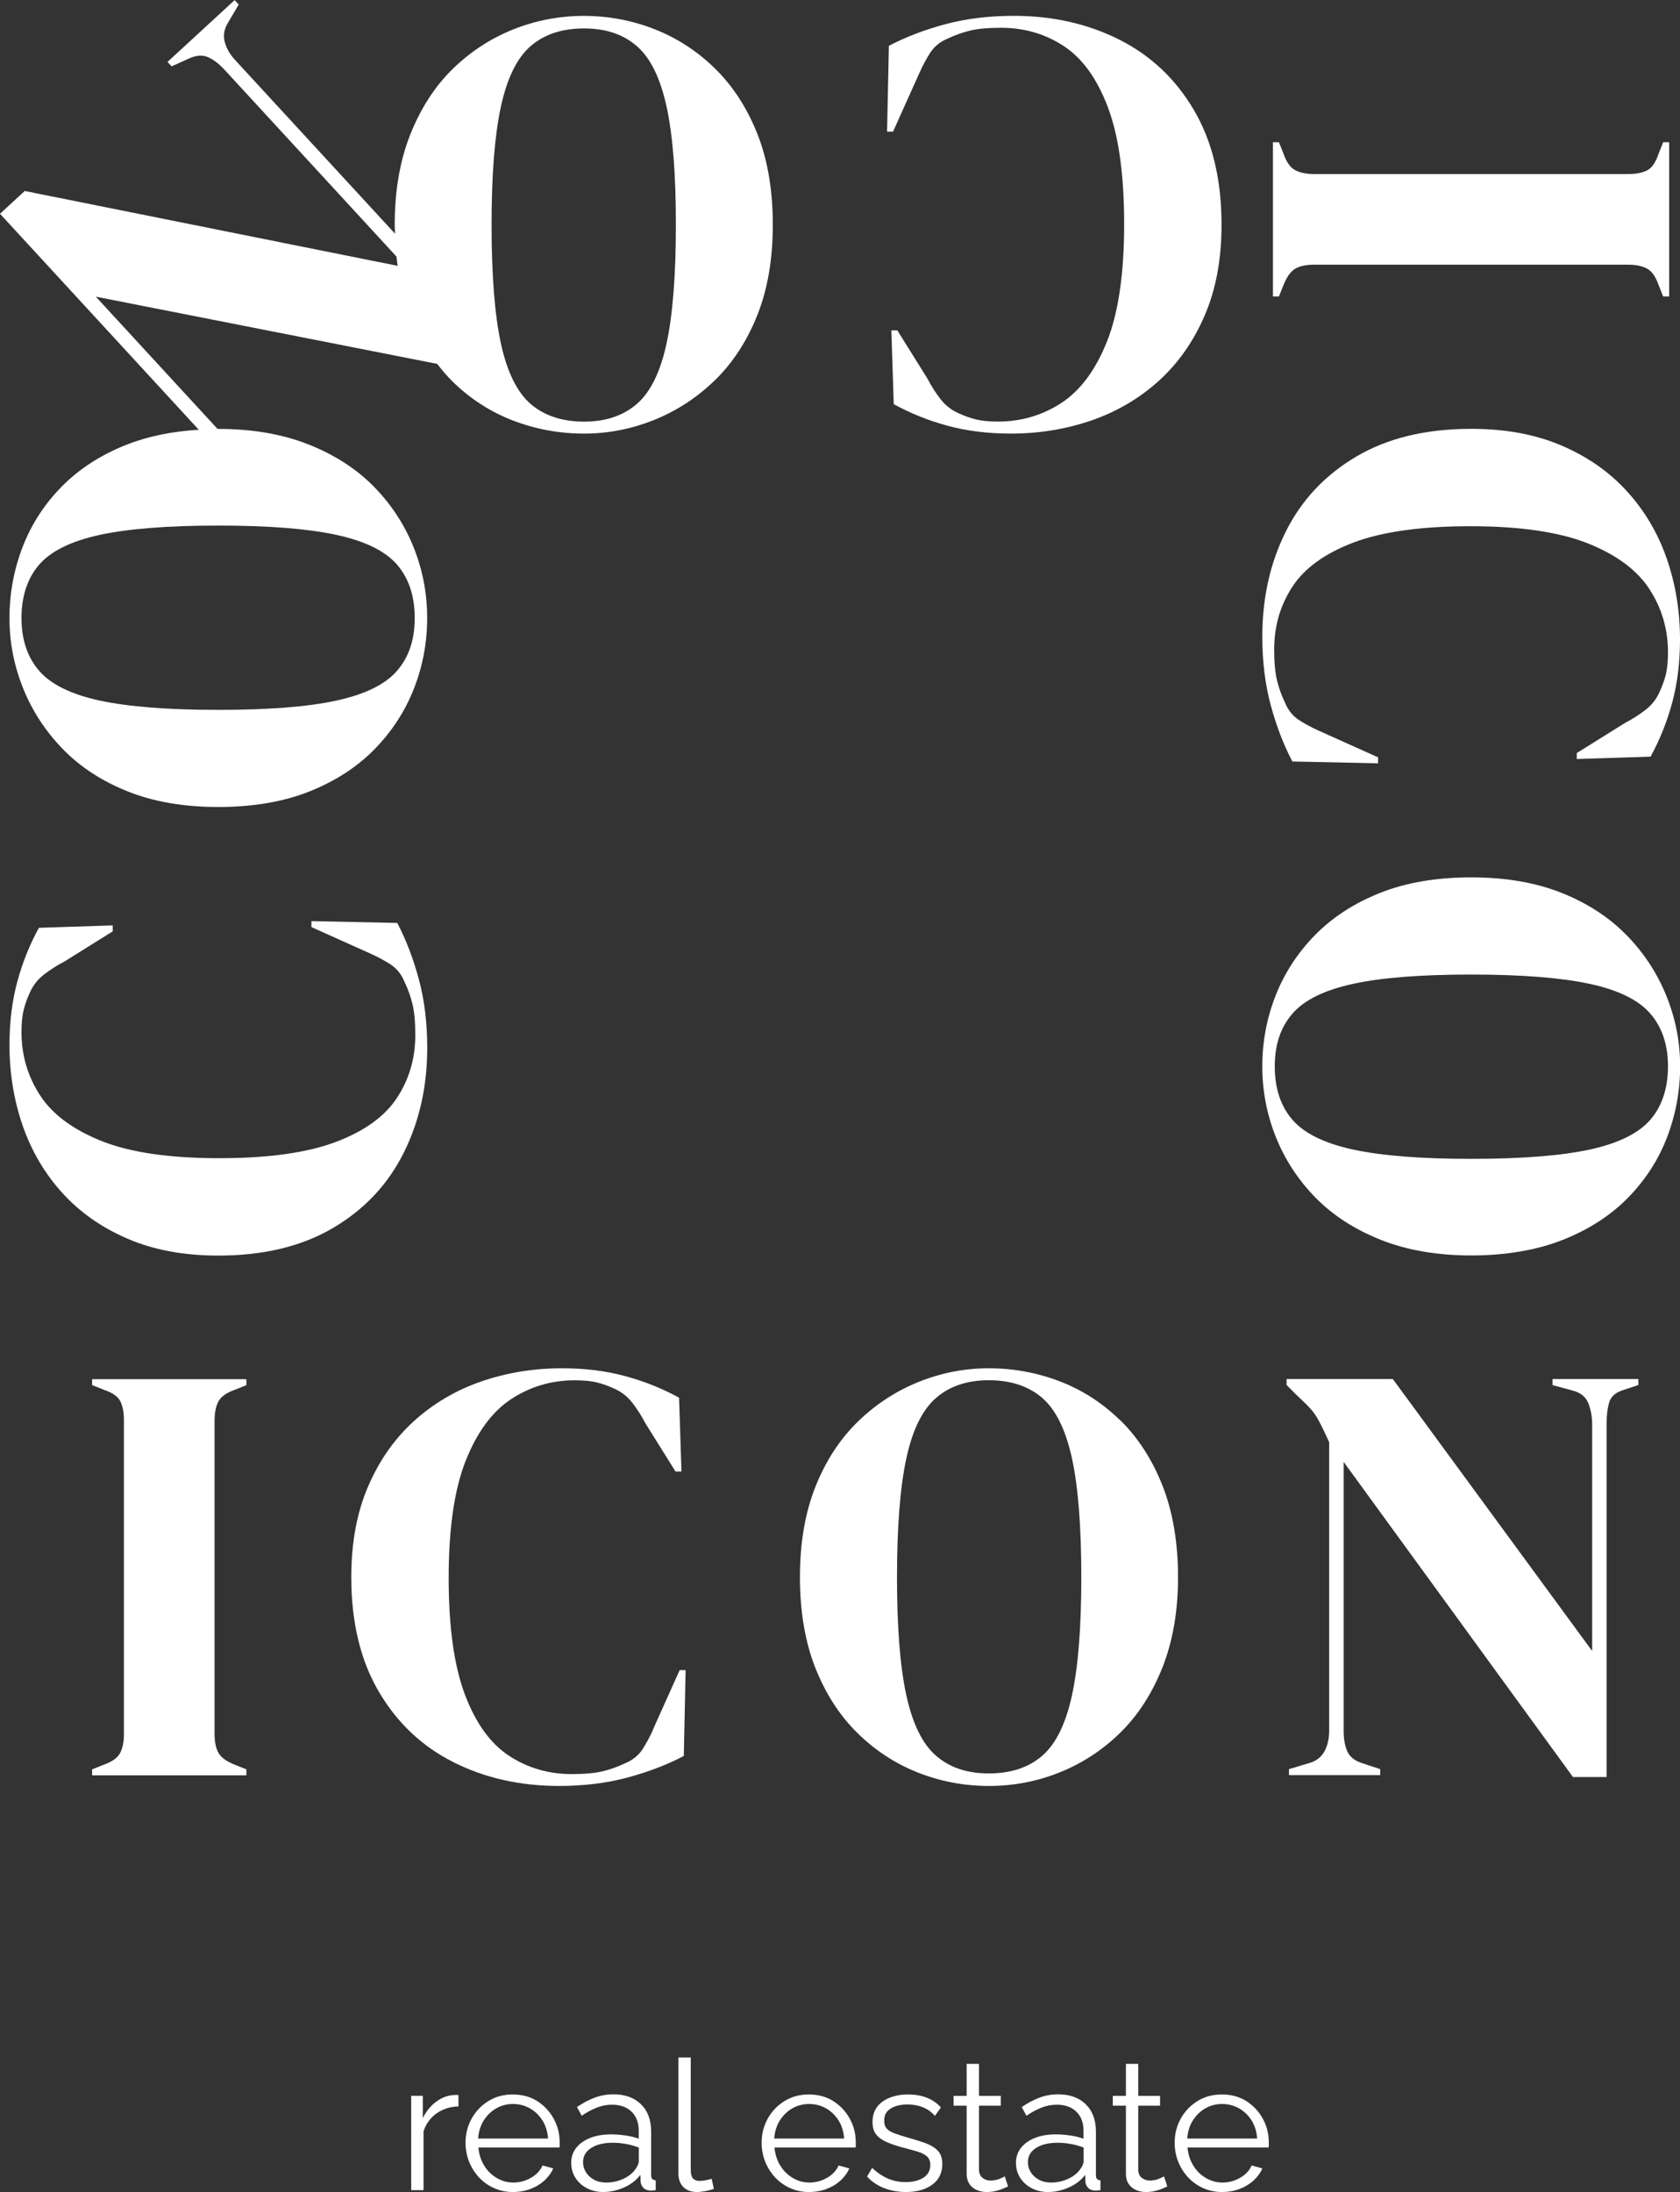 <?xml version="1.0" encoding="UTF-8"?>
<svg id="Layer_1" data-name="Layer 1" xmlns="http://www.w3.org/2000/svg" viewBox="0 0 258.78 337.66">
  <rect x="0" y="0" width="258.78" height="337.66" fill="#333333" stroke="none"/>
  <defs>
    <style>
      .cls-1 {
        fill: #fff;
        stroke-width: 0px;
      }
    </style>
  </defs>
  <g>
    <path class="cls-1" d="M14.19,213.36l1.85.74c1.29.43,2.13,1.02,2.5,1.76.37.74.55,1.73.55,2.96v48.27c0,1.23-.2,2.22-.6,2.96-.4.74-1.22,1.33-2.45,1.76l-1.85.74v.92h23.76v-.92l-1.85-.74c-1.23-.49-2.05-1.09-2.45-1.8-.4-.71-.6-1.68-.6-2.91v-48.27c0-1.23.2-2.22.6-2.96.4-.74,1.22-1.32,2.45-1.76l1.85-.74v-.92H14.19v.92Z"/>
    <path class="cls-1" d="M100.64,266.34c-.49,1.11-1.05,2.14-1.66,3.1-.62.96-1.51,1.68-2.68,2.17-1.17.56-2.34.97-3.51,1.25-1.17.28-2.74.42-4.72.42-3.58,0-6.8-.94-9.66-2.82-2.87-1.88-5.13-5.02-6.8-9.43-1.66-4.41-2.5-10.4-2.5-17.98s.88-13.67,2.64-18.08c1.76-4.41,4.1-7.57,7.03-9.48,2.93-1.91,6.18-2.87,9.75-2.87,1.36,0,2.48.11,3.37.32.89.22,1.8.54,2.73.97,1.11.49,2.03,1.22,2.77,2.17.74.96,1.42,2.02,2.03,3.19l4.62,7.4h.92l-.37-11.37c-2.59-1.42-5.36-2.53-8.32-3.33-2.96-.8-6.2-1.2-9.71-1.2-4.38,0-8.52.68-12.44,2.03-3.92,1.36-7.37,3.39-10.36,6.1-2.99,2.71-5.35,6.07-7.07,10.08-1.73,4.01-2.59,8.66-2.59,13.96,0,6.97,1.42,12.85,4.25,17.66,2.83,4.81,6.67,8.43,11.51,10.86,4.84,2.43,10.25,3.65,16.23,3.65,3.82,0,7.34-.43,10.54-1.29,3.2-.86,6.1-1.97,8.69-3.33l.28-13.22h-.92l-4.07,9.06Z"/>
    <path class="cls-1" d="M172.53,218.77c-2.74-2.68-5.86-4.68-9.34-6.01-3.48-1.32-7.11-1.99-10.86-1.99s-7.29.69-10.77,2.08c-3.48,1.39-6.61,3.42-9.38,6.1-2.77,2.68-4.96,6.03-6.56,10.03-1.6,4.01-2.4,8.66-2.4,13.96s.8,10.05,2.4,14.05c1.6,4.01,3.78,7.35,6.52,10.03,2.74,2.68,5.86,4.7,9.34,6.06,3.48,1.36,7.1,2.03,10.86,2.03s7.38-.69,10.86-2.08c3.48-1.39,6.59-3.42,9.34-6.1,2.74-2.68,4.91-6.04,6.52-10.08,1.6-4.04,2.4-8.68,2.4-13.92s-.8-10.06-2.4-14.1c-1.6-4.04-3.78-7.4-6.52-10.08ZM165.13,261.11c-.96,4.41-2.48,7.52-4.58,9.34-2.1,1.82-4.84,2.73-8.23,2.73s-6.04-.91-8.14-2.73c-2.1-1.82-3.62-4.93-4.58-9.34-.96-4.41-1.43-10.46-1.43-18.17s.48-13.85,1.43-18.26c.95-4.41,2.48-7.52,4.58-9.34,2.1-1.82,4.81-2.73,8.14-2.73s6.13.91,8.23,2.73c2.09,1.82,3.62,4.93,4.58,9.34.95,4.41,1.43,10.49,1.43,18.26s-.48,13.76-1.43,18.17Z"/>
    <path class="cls-1" d="M239.15,213.36l3.05.83c1.23.31,2.05.96,2.45,1.94.4.99.6,2.1.6,3.33v34.86l-30.7-41.89h-16.37v.92l1.57,1.57c.86.8,1.54,1.46,2.03,1.99.49.52.94,1.16,1.34,1.9.4.74.94,1.85,1.62,3.33v44.47c0,1.23-.25,2.3-.74,3.19-.49.89-1.29,1.5-2.4,1.8l-3.05.92v.92h14.05v-.92l-2.77-.92c-1.17-.37-1.94-.99-2.31-1.85-.37-.86-.55-1.91-.55-3.14v-41.42l35.32,48.54h5.18v-54.37c0-1.23.12-2.31.37-3.24.25-.92.92-1.57,2.03-1.94l2.5-.83v-.92h-13.22v.92Z"/>
    <path class="cls-1" d="M197.75,43.82c.49-1.23,1.09-2.05,1.8-2.45.71-.4,1.68-.6,2.91-.6h48.27c1.23,0,2.22.2,2.96.6.74.4,1.32,1.22,1.76,2.45l.74,1.85h.92v-23.76h-.92l-.74,1.85c-.43,1.29-1.02,2.13-1.76,2.5-.74.37-1.73.55-2.96.55h-48.27c-1.23,0-2.22-.2-2.96-.6-.74-.4-1.33-1.22-1.76-2.45l-.74-1.85h-.92v23.76h.92l.74-1.85Z"/>
    <path class="cls-1" d="M199.05,117.3l13.22.28v-.92l-9.06-4.07c-1.11-.49-2.14-1.05-3.1-1.66-.96-.62-1.68-1.51-2.17-2.68-.56-1.17-.97-2.34-1.25-3.51-.28-1.17-.42-2.74-.42-4.72,0-3.58.94-6.8,2.82-9.66,1.88-2.87,5.02-5.13,9.43-6.8,4.41-1.66,10.4-2.5,17.98-2.5s13.67.88,18.08,2.64c4.41,1.76,7.57,4.1,9.48,7.03,1.91,2.93,2.87,6.18,2.87,9.75,0,1.36-.11,2.48-.32,3.37-.22.89-.54,1.8-.97,2.73-.49,1.11-1.22,2.03-2.17,2.77-.96.74-2.02,1.42-3.19,2.03l-7.4,4.62v.92l11.37-.37c1.42-2.59,2.53-5.36,3.33-8.32.8-2.96,1.2-6.2,1.2-9.71,0-4.38-.68-8.52-2.03-12.44-1.36-3.92-3.39-7.37-6.1-10.36-2.71-2.99-6.07-5.35-10.08-7.07-4.01-1.73-8.66-2.59-13.96-2.59-6.97,0-12.85,1.42-17.66,4.25-4.81,2.83-8.43,6.67-10.86,11.51-2.43,4.84-3.65,10.25-3.65,16.23,0,3.82.43,7.34,1.29,10.54.86,3.2,1.97,6.1,3.33,8.69Z"/>
    <path class="cls-1" d="M250.6,144.11c-2.68-2.77-6.03-4.96-10.03-6.56-4.01-1.6-8.66-2.4-13.96-2.4s-10.05.8-14.05,2.4c-4.01,1.6-7.35,3.78-10.03,6.52-2.68,2.74-4.7,5.86-6.06,9.34-1.36,3.48-2.03,7.1-2.03,10.86s.69,7.38,2.08,10.86c1.39,3.48,3.42,6.59,6.1,9.34,2.68,2.74,6.04,4.91,10.08,6.52,4.04,1.6,8.68,2.4,13.92,2.4s10.06-.8,14.1-2.4c4.04-1.6,7.4-3.78,10.08-6.52,2.68-2.74,4.68-5.86,6.01-9.34,1.32-3.48,1.99-7.11,1.99-10.86s-.69-7.29-2.08-10.77c-1.39-3.48-3.42-6.61-6.1-9.38ZM254.2,172.5c-1.82,2.09-4.93,3.62-9.34,4.58-4.41.95-10.49,1.43-18.26,1.43s-13.76-.48-18.17-1.43c-4.41-.96-7.52-2.48-9.34-4.58-1.82-2.1-2.73-4.84-2.73-8.23s.91-6.04,2.73-8.14c1.82-2.1,4.93-3.62,9.34-4.58,4.41-.96,10.46-1.43,18.17-1.43s13.85.48,18.26,1.43c4.41.95,7.52,2.48,9.34,4.58,1.82,2.1,2.73,4.81,2.73,8.14s-.91,6.13-2.73,8.23Z"/>
    <path class="cls-1" d="M62.16,177.63c2.43-4.84,3.65-10.25,3.65-16.23,0-3.82-.43-7.34-1.29-10.54-.86-3.2-1.97-6.1-3.33-8.69l-13.22-.28v.92l9.06,4.07c1.11.49,2.14,1.05,3.1,1.66.96.62,1.68,1.51,2.17,2.68.56,1.17.97,2.34,1.25,3.51.28,1.17.42,2.74.42,4.72,0,3.58-.94,6.8-2.82,9.66-1.88,2.87-5.02,5.13-9.43,6.8-4.41,1.66-10.4,2.5-17.98,2.5s-13.67-.88-18.08-2.64c-4.41-1.76-7.57-4.1-9.48-7.03-1.91-2.93-2.87-6.18-2.87-9.75,0-1.36.11-2.48.32-3.37.22-.89.54-1.8.97-2.73.49-1.11,1.22-2.03,2.17-2.77.96-.74,2.02-1.42,3.19-2.03l7.4-4.62v-.92l-11.37.37c-1.42,2.59-2.53,5.36-3.33,8.32-.8,2.96-1.2,6.2-1.2,9.71,0,4.38.68,8.52,2.03,12.44,1.36,3.91,3.39,7.37,6.1,10.36,2.71,2.99,6.07,5.35,10.08,7.07,4.01,1.73,8.66,2.59,13.96,2.59,6.97,0,12.85-1.42,17.66-4.25,4.81-2.83,8.43-6.67,10.86-11.51Z"/>
    <path class="cls-1" d="M19.54,68.48c-4.04,1.6-7.4,3.78-10.08,6.52-2.68,2.74-4.68,5.86-6.01,9.34-1.32,3.48-1.99,7.11-1.99,10.86s.69,7.29,2.08,10.77c1.39,3.48,3.42,6.61,6.1,9.38,2.68,2.77,6.03,4.96,10.03,6.56,4.01,1.6,8.66,2.4,13.96,2.4s10.05-.8,14.05-2.4c4.01-1.6,7.35-3.78,10.03-6.52,2.68-2.74,4.7-5.86,6.06-9.34,1.36-3.48,2.03-7.1,2.03-10.86s-.69-7.38-2.08-10.86c-1.39-3.48-3.42-6.59-6.1-9.34-2.68-2.74-6.04-4.91-10.08-6.52-4.04-1.6-8.68-2.4-13.92-2.4-.04,0-.07,0-.11,0l-18.75-20.37,52.58,10.35c.75.97,1.53,1.9,2.39,2.74,2.74,2.68,5.86,4.68,9.34,6.01,3.48,1.32,7.11,1.99,10.86,1.99s7.29-.69,10.77-2.08c3.48-1.39,6.61-3.42,9.38-6.1,2.77-2.68,4.96-6.03,6.56-10.03,1.6-4.01,2.4-8.66,2.4-13.96s-.8-10.05-2.4-14.05c-1.6-4.01-3.78-7.35-6.52-10.03-2.74-2.68-5.86-4.7-9.34-6.06-3.48-1.36-7.1-2.03-10.86-2.03s-7.38.69-10.86,2.08c-3.48,1.39-6.59,3.42-9.34,6.1-2.74,2.68-4.91,6.04-6.52,10.08-1.6,4.04-2.4,8.68-2.4,13.92,0,.47.04.91.05,1.37l-24.63-26.75c-.84-.91-1.37-1.86-1.62-2.85-.24-.99-.06-1.98.55-2.95l1.62-2.75-.63-.68-10.34,9.52.63.68,2.67-1.2c1.11-.52,2.1-.59,2.95-.21.86.38,1.7,1.03,2.54,1.94l26.48,28.77c.05.48.11.96.18,1.43L3.81,29.42l-3.81,3.51,30.62,33.27c-4.12.25-7.83,1-11.08,2.29ZM77.15,16.45c.96-4.41,2.48-7.52,4.58-9.34,2.1-1.82,4.84-2.73,8.23-2.73s6.04.91,8.14,2.73c2.1,1.82,3.62,4.93,4.58,9.34.96,4.41,1.43,10.46,1.43,18.17s-.48,13.85-1.43,18.26c-.95,4.41-2.48,7.52-4.58,9.34-2.1,1.82-4.81,2.73-8.14,2.73s-6.13-.91-8.23-2.73c-2.09-1.82-3.62-4.93-4.58-9.34-.95-4.41-1.43-10.49-1.43-18.26s.48-13.76,1.43-18.17ZM51.81,82.39c4.41.96,7.52,2.48,9.34,4.58,1.82,2.1,2.73,4.84,2.73,8.23s-.91,6.04-2.73,8.14c-1.82,2.1-4.93,3.62-9.34,4.58-4.41.96-10.46,1.43-18.17,1.43s-13.85-.48-18.26-1.43c-4.41-.95-7.52-2.48-9.34-4.58-1.82-2.1-2.73-4.81-2.73-8.14s.91-6.13,2.73-8.23c1.82-2.09,4.93-3.62,9.34-4.58,4.41-.95,10.49-1.43,18.26-1.43s13.76.48,18.17,1.43Z"/>
    <path class="cls-1" d="M172.38,6.09c-4.84-2.43-10.25-3.65-16.23-3.65-3.82,0-7.34.43-10.54,1.29-3.2.86-6.1,1.97-8.69,3.33l-.28,13.22h.92l4.07-9.06c.49-1.11,1.05-2.14,1.66-3.1.62-.96,1.51-1.68,2.68-2.17,1.17-.56,2.34-.97,3.51-1.25,1.17-.28,2.74-.42,4.72-.42,3.58,0,6.8.94,9.66,2.82,2.87,1.88,5.13,5.02,6.8,9.43,1.66,4.41,2.5,10.4,2.5,17.98s-.88,13.67-2.64,18.08c-1.76,4.41-4.1,7.57-7.03,9.48-2.93,1.91-6.18,2.87-9.75,2.87-1.36,0-2.48-.11-3.37-.32-.89-.22-1.8-.54-2.73-.97-1.11-.49-2.03-1.22-2.77-2.17-.74-.96-1.42-2.02-2.03-3.19l-4.62-7.4h-.92l.37,11.37c2.59,1.42,5.36,2.53,8.32,3.33,2.96.8,6.2,1.2,9.71,1.2,4.38,0,8.52-.68,12.44-2.03,3.91-1.36,7.37-3.39,10.36-6.1,2.99-2.71,5.35-6.07,7.07-10.08,1.73-4.01,2.59-8.66,2.59-13.96,0-6.97-1.42-12.85-4.25-17.66-2.83-4.81-6.67-8.43-11.51-10.86Z"/>
  </g>
  <g>
    <path class="cls-1" d="M70.62,324.47c-1.27.04-2.38.39-3.35,1.06-.96.67-1.64,1.6-2.03,2.77v9.07h-1.9v-14.53h1.79v3.44c.5-1.03,1.17-1.86,2-2.49.83-.63,1.71-.99,2.65-1.06.19-.02.35-.03.49-.03s.26,0,.35.03v1.74Z"/>
    <path class="cls-1" d="M79.02,337.66c-1.05,0-2.02-.2-2.91-.6-.9-.4-1.67-.95-2.32-1.65-.65-.7-1.16-1.5-1.53-2.41-.36-.91-.55-1.89-.55-2.93,0-1.35.31-2.59.94-3.72.63-1.13,1.49-2.03,2.59-2.71,1.1-.68,2.35-1.01,3.75-1.01s2.69.34,3.77,1.03c1.07.69,1.92,1.59,2.53,2.71.62,1.12.92,2.35.92,3.68v.43c0,.14,0,.25-.03.32h-12.49c.09,1.04.39,1.96.88,2.77s1.14,1.45,1.93,1.92c.79.47,1.66.71,2.59.71s1.85-.24,2.7-.73c.85-.49,1.44-1.12,1.78-1.9l1.65.45c-.3.69-.76,1.32-1.37,1.88-.62.56-1.34.99-2.17,1.3-.83.31-1.72.46-2.67.46ZM73.64,329.42h10.78c-.08-1.05-.36-1.98-.85-2.77-.5-.79-1.14-1.42-1.93-1.87-.79-.45-1.67-.68-2.62-.68s-1.82.23-2.6.68c-.78.45-1.42,1.08-1.92,1.88s-.78,1.72-.85,2.76Z"/>
    <path class="cls-1" d="M87.98,333.2c0-.91.26-1.69.78-2.35.52-.66,1.25-1.17,2.17-1.53.92-.36,1.99-.54,3.21-.54.71,0,1.45.06,2.21.17.77.11,1.45.28,2.04.5v-1.23c0-1.22-.36-2.2-1.09-2.92s-1.74-1.09-3.02-1.09c-.78,0-1.55.14-2.31.43-.76.29-1.54.71-2.37,1.27l-.73-1.34c.95-.65,1.89-1.14,2.8-1.47.91-.33,1.85-.49,2.8-.49,1.79,0,3.21.51,4.26,1.53s1.57,2.43,1.57,4.23v6.71c0,.26.06.45.17.57.11.12.29.19.53.21v1.51c-.21.02-.38.04-.53.06-.15.02-.26.02-.34,0-.47-.02-.82-.17-1.06-.45-.24-.28-.37-.58-.39-.9l-.03-1.06c-.65.84-1.5,1.49-2.55,1.95s-2.11.69-3.19.69c-.93,0-1.78-.2-2.53-.6-.76-.4-1.34-.94-1.76-1.61-.42-.68-.63-1.42-.63-2.24ZM97.75,334.31c.21-.26.36-.51.48-.75.11-.24.17-.45.17-.64v-2.11c-.63-.24-1.29-.43-1.97-.55-.68-.13-1.37-.19-2.06-.19-1.36,0-2.46.27-3.3.8-.84.54-1.26,1.27-1.26,2.19,0,.54.14,1.04.42,1.51.28.47.69.86,1.23,1.17.54.31,1.18.46,1.9.46.91,0,1.77-.18,2.56-.53s1.4-.8,1.83-1.36Z"/>
    <path class="cls-1" d="M104.5,316.93h1.9v17.24c0,.73.13,1.21.39,1.44.26.23.58.34.95.34.34,0,.67-.04,1.01-.11.34-.07.63-.15.87-.22l.34,1.54c-.35.15-.79.27-1.3.36s-.96.14-1.33.14c-.86,0-1.54-.25-2.06-.76-.51-.51-.77-1.2-.77-2.08v-17.88Z"/>
    <path class="cls-1" d="M124.63,337.66c-1.05,0-2.02-.2-2.91-.6-.9-.4-1.67-.95-2.32-1.65-.65-.7-1.16-1.5-1.53-2.41-.36-.91-.55-1.89-.55-2.93,0-1.35.31-2.59.94-3.72.63-1.13,1.49-2.03,2.59-2.71,1.1-.68,2.35-1.01,3.75-1.01s2.69.34,3.77,1.03c1.07.69,1.92,1.59,2.53,2.71.62,1.12.92,2.35.92,3.68v.43c0,.14,0,.25-.03.32h-12.49c.09,1.04.39,1.96.88,2.77s1.14,1.45,1.93,1.92c.79.47,1.66.71,2.59.71s1.85-.24,2.7-.73c.85-.49,1.44-1.12,1.78-1.9l1.65.45c-.3.69-.76,1.32-1.37,1.88-.62.56-1.34.99-2.17,1.3-.83.31-1.72.46-2.67.46ZM119.25,329.42h10.78c-.08-1.05-.36-1.98-.85-2.77-.5-.79-1.14-1.42-1.93-1.87-.79-.45-1.67-.68-2.62-.68s-1.82.23-2.6.68c-.78.45-1.42,1.08-1.92,1.88s-.78,1.72-.85,2.76Z"/>
    <path class="cls-1" d="M139.55,337.66c-1.19,0-2.31-.2-3.33-.59-1.03-.39-1.91-.99-2.66-1.79l.78-1.34c.82.77,1.65,1.32,2.48,1.67.83.35,1.71.52,2.65.52,1.14,0,2.06-.23,2.77-.68.71-.45,1.06-1.11,1.06-1.96,0-.58-.17-1.02-.52-1.32-.35-.31-.84-.56-1.48-.75s-1.41-.4-2.31-.63c-1.01-.28-1.85-.57-2.53-.88-.68-.31-1.19-.7-1.54-1.17-.35-.47-.52-1.09-.52-1.85,0-.95.24-1.73.71-2.35.48-.62,1.13-1.09,1.96-1.42.83-.32,1.76-.49,2.79-.49,1.12,0,2.11.18,2.97.53.86.35,1.56.85,2.1,1.48l-.92,1.29c-.52-.6-1.14-1.04-1.86-1.33-.72-.29-1.52-.43-2.39-.43-.6,0-1.17.08-1.71.24-.54.16-.98.42-1.33.78-.35.36-.52.86-.52,1.49,0,.52.13.92.39,1.21.26.29.65.53,1.18.72.52.2,1.17.4,1.93.63,1.1.3,2.06.6,2.88.9.82.31,1.46.7,1.9,1.18.45.48.67,1.16.67,2.03,0,1.35-.51,2.41-1.54,3.17-1.03.76-2.38,1.14-4.06,1.14Z"/>
    <path class="cls-1" d="M155.29,336.79c-.15.06-.38.16-.7.31-.32.15-.7.28-1.15.39-.45.11-.93.17-1.46.17s-1.05-.1-1.53-.31-.85-.52-1.13-.94c-.28-.42-.42-.94-.42-1.56v-10.49h-2.02v-1.51h2.02v-4.93h1.9v4.93h3.36v1.51h-3.36v9.96c.04.53.23.92.57,1.18.35.26.74.39,1.19.39.52,0,1-.09,1.43-.27.43-.18.69-.3.78-.38l.5,1.54Z"/>
    <path class="cls-1" d="M156.49,333.2c0-.91.26-1.69.78-2.35.52-.66,1.25-1.17,2.17-1.53.92-.36,1.99-.54,3.21-.54.71,0,1.45.06,2.21.17.77.11,1.45.28,2.04.5v-1.23c0-1.22-.36-2.2-1.09-2.92s-1.74-1.09-3.02-1.09c-.78,0-1.55.14-2.31.43-.76.29-1.54.71-2.37,1.27l-.73-1.34c.95-.65,1.89-1.14,2.8-1.47.91-.33,1.85-.49,2.8-.49,1.79,0,3.21.51,4.26,1.53s1.57,2.43,1.57,4.23v6.71c0,.26.06.45.17.57.11.12.29.19.53.21v1.51c-.21.02-.38.04-.53.06-.15.02-.26.02-.34,0-.47-.02-.82-.17-1.06-.45-.24-.28-.37-.58-.39-.9l-.03-1.06c-.65.84-1.5,1.49-2.55,1.95s-2.11.69-3.19.69c-.93,0-1.78-.2-2.53-.6-.76-.4-1.34-.94-1.76-1.61-.42-.68-.63-1.42-.63-2.24ZM166.27,334.31c.21-.26.36-.51.48-.75.11-.24.17-.45.17-.64v-2.11c-.63-.24-1.29-.43-1.97-.55-.68-.13-1.37-.19-2.06-.19-1.36,0-2.46.27-3.3.8-.84.54-1.26,1.27-1.26,2.19,0,.54.14,1.04.42,1.51.28.47.69.86,1.23,1.17.54.31,1.18.46,1.9.46.91,0,1.77-.18,2.56-.53s1.4-.8,1.83-1.36Z"/>
    <path class="cls-1" d="M179.82,336.79c-.15.06-.38.16-.7.31-.32.15-.7.28-1.15.39-.45.11-.93.17-1.46.17s-1.05-.1-1.53-.31-.85-.52-1.13-.94c-.28-.42-.42-.94-.42-1.56v-10.49h-2.02v-1.51h2.02v-4.93h1.9v4.93h3.36v1.51h-3.36v9.96c.04.53.23.92.57,1.18.35.26.74.39,1.19.39.52,0,1-.09,1.43-.27.43-.18.69-.3.78-.38l.5,1.54Z"/>
    <path class="cls-1" d="M188.25,337.66c-1.05,0-2.02-.2-2.91-.6-.9-.4-1.67-.95-2.32-1.65-.65-.7-1.16-1.5-1.53-2.41-.36-.91-.55-1.89-.55-2.93,0-1.35.31-2.59.94-3.72.63-1.13,1.49-2.03,2.59-2.71,1.1-.68,2.35-1.01,3.75-1.01s2.69.34,3.77,1.03c1.07.69,1.92,1.59,2.53,2.71.62,1.12.92,2.35.92,3.68v.43c0,.14,0,.25-.03.32h-12.49c.09,1.04.39,1.96.88,2.77s1.14,1.45,1.93,1.92c.79.47,1.66.71,2.59.71s1.85-.24,2.7-.73c.85-.49,1.44-1.12,1.78-1.9l1.65.45c-.3.69-.76,1.32-1.37,1.88-.62.56-1.34.99-2.17,1.3-.83.31-1.72.46-2.67.46ZM182.87,329.42h10.78c-.08-1.05-.36-1.98-.85-2.77-.5-.79-1.14-1.42-1.93-1.87-.79-.45-1.67-.68-2.62-.68s-1.82.23-2.6.68c-.78.45-1.42,1.08-1.92,1.88s-.78,1.72-.85,2.76Z"/>
  </g>
</svg>